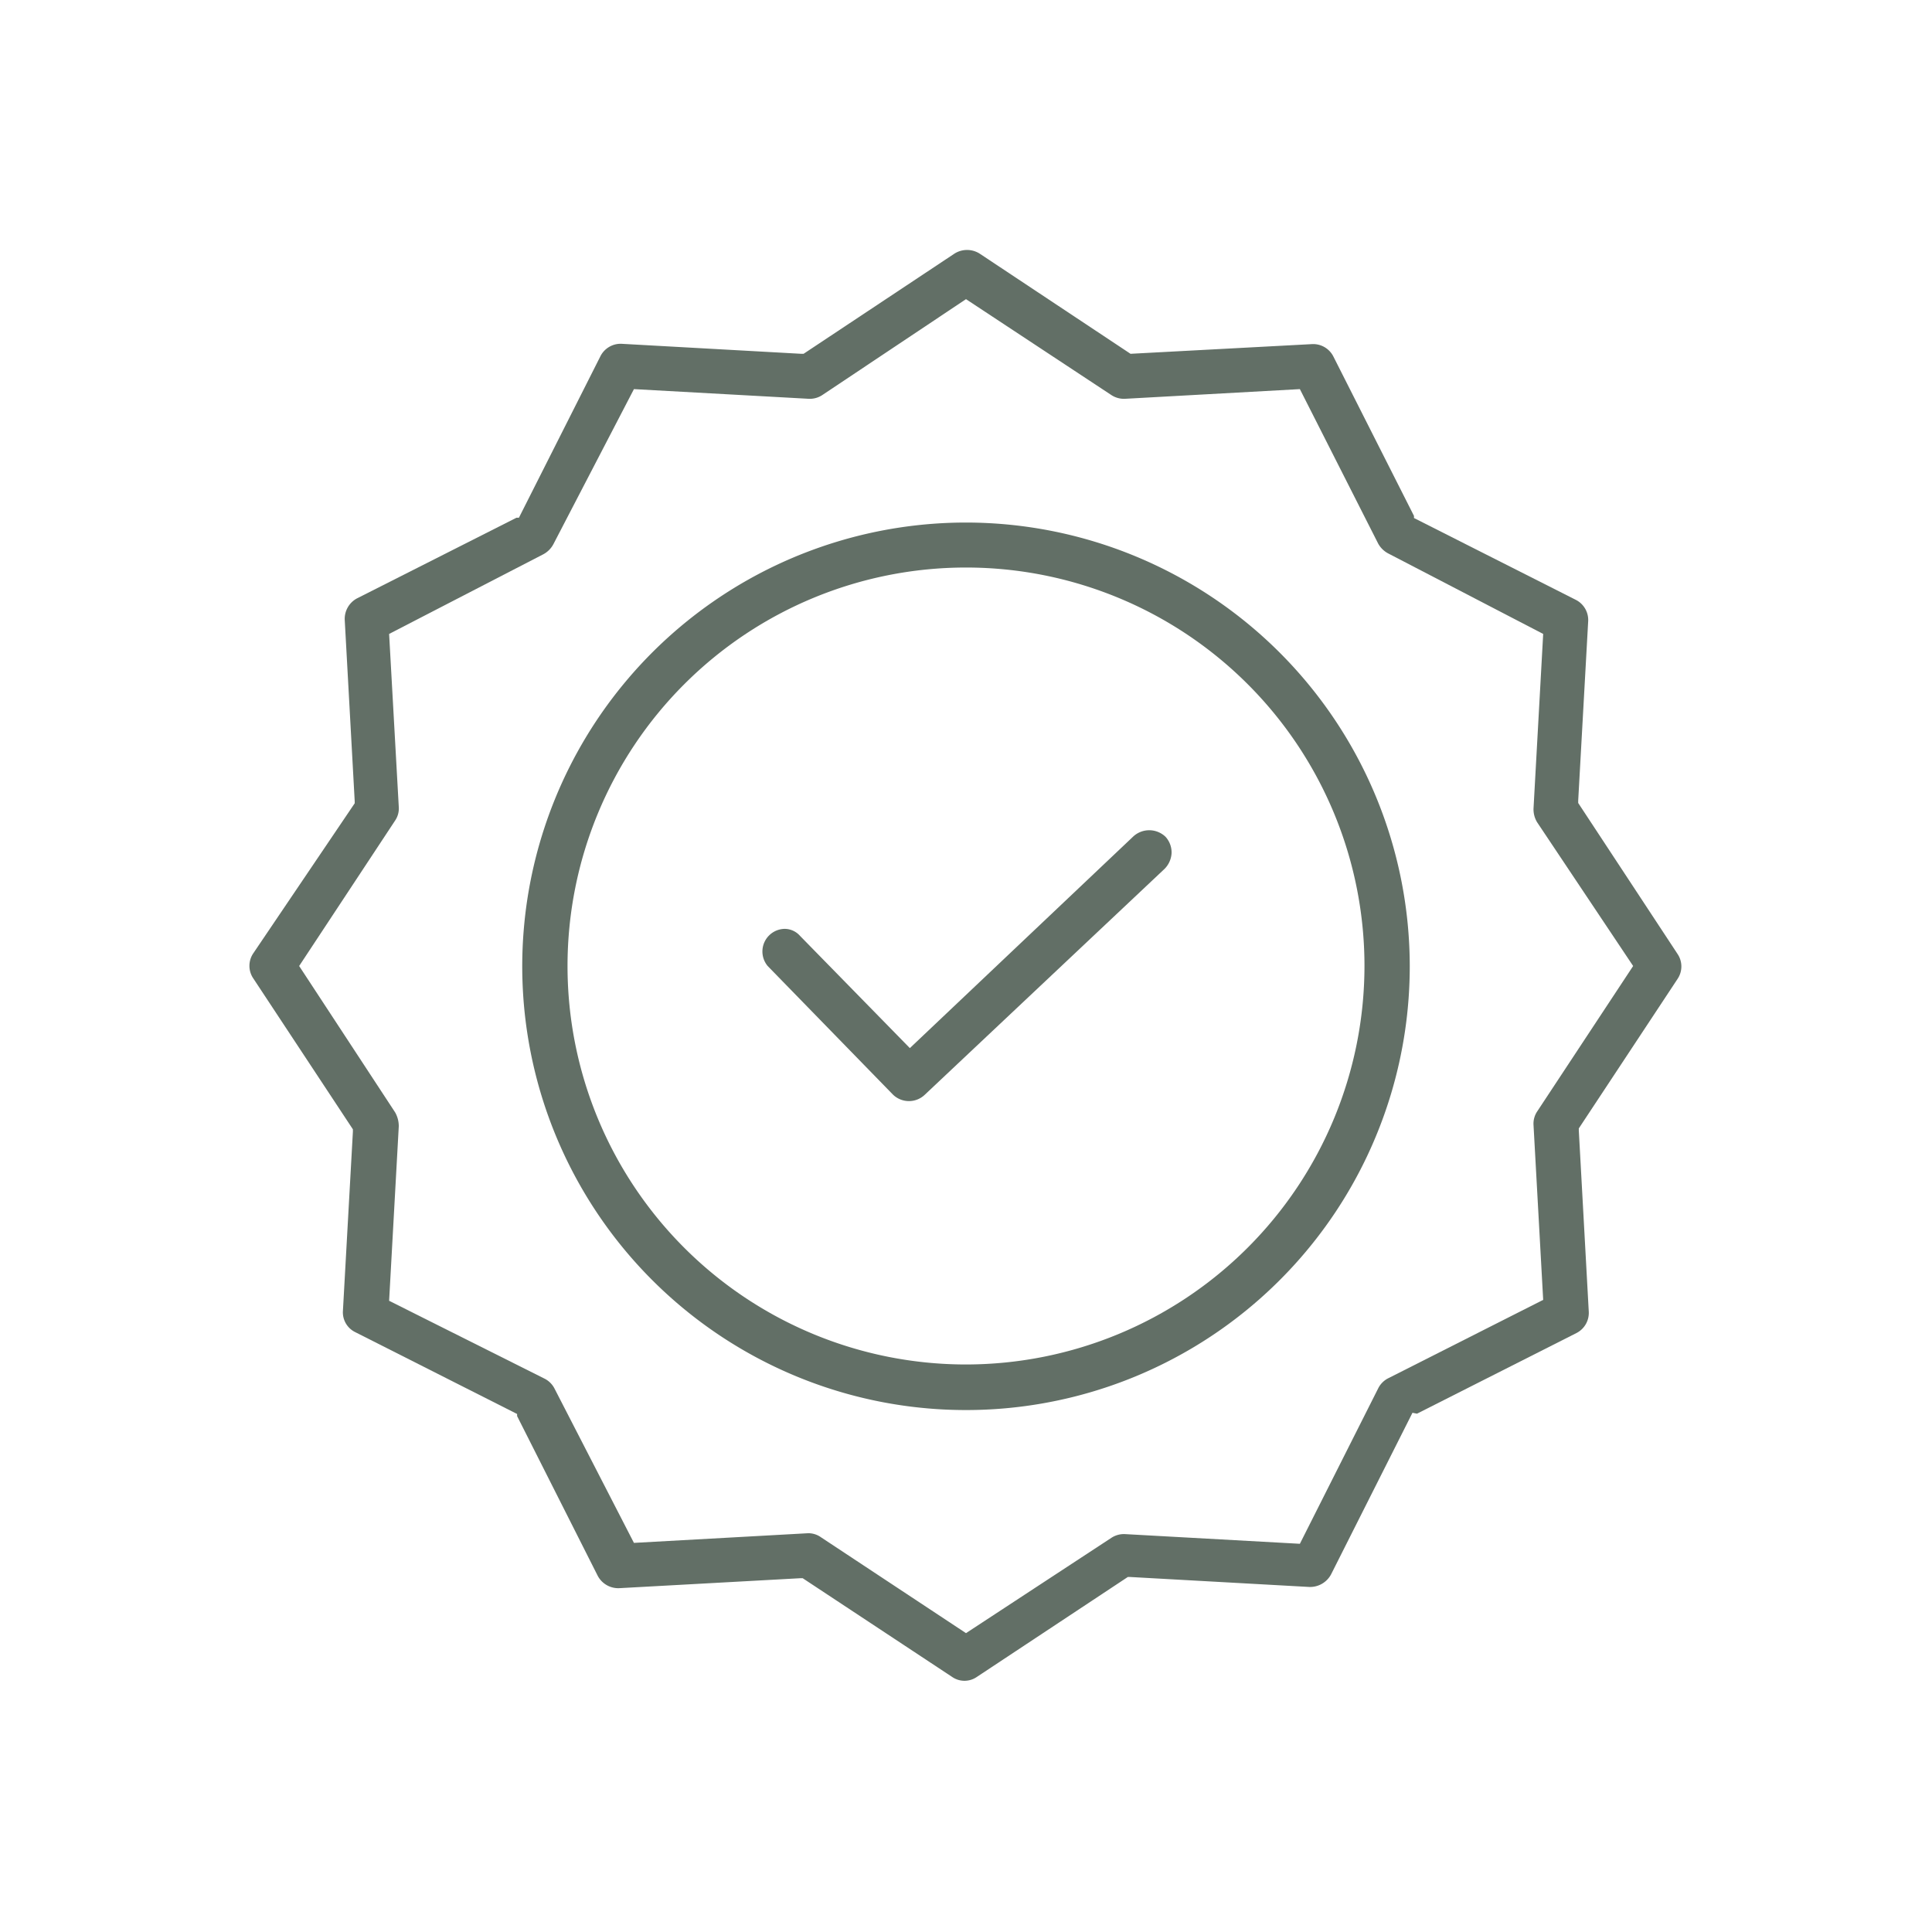 <svg xmlns="http://www.w3.org/2000/svg" viewBox="0 0 64 64"><path d="M25.43,32l4.15,4.26a.76.76,0,0,0,1.06,0l7.94-7.48a.8.8,0,0,0,.23-.52.77.77,0,0,0-.2-.54.78.78,0,0,0-1.08,0l-7.39,7L26.5,31a.68.68,0,0,0-.52-.23h0A.75.75,0,0,0,25.43,32Z" style="fill:#626f66"/><path d="M32,17.31A14.7,14.7,0,1,0,46.7,32,14.71,14.71,0,0,0,32,17.31ZM32,45.2A13.2,13.2,0,1,1,45.2,32,13.21,13.21,0,0,1,32,45.2Z" style="fill:#626f66"/><path d="M46.94,46.83l5.28-2.67a.75.75,0,0,0,.41-.71l-.33-6,0-.07,3.27-4.95a.74.74,0,0,0,0-.83l-3.29-5v-.08l.33-5.93a.75.75,0,0,0-.41-.72l-5.36-2.71,0-.07-2.67-5.28a.75.75,0,0,0-.72-.41l-6,.32-5-3.32a.78.78,0,0,0-.83,0l-5,3.32h-.08l-5.93-.33a.75.75,0,0,0-.72.41l-2.7,5.35-.08,0-5.28,2.67a.77.77,0,0,0-.41.72l.33,6,0,.07L8.39,31.58a.74.74,0,0,0,0,.83l3.3,5v.08l-.33,5.93a.73.73,0,0,0,.41.71l5.36,2.71,0,.07,2.67,5.29a.77.77,0,0,0,.72.41l6-.33.07,0,4.95,3.27a.72.72,0,0,0,.82,0l5-3.31h.08l5.93.33a.79.79,0,0,0,.72-.41l2.7-5.36ZM45.65,46l-2.59,5.14-5.78-.32a.76.76,0,0,0-.46.12L32,54.1l-4.81-3.18a.72.72,0,0,0-.42-.13L21,51.11,18.37,46a.75.75,0,0,0-.33-.33l-5.15-2.58.32-5.78a.93.93,0,0,0-.12-.46L9.91,32l3.18-4.82a.71.71,0,0,0,.12-.45L12.89,21,18,18.36a.81.81,0,0,0,.33-.33L21,12.89l5.78.32a.75.75,0,0,0,.47-.13L32,9.91l4.82,3.18a.76.76,0,0,0,.46.12l5.78-.32L45.65,18a.81.81,0,0,0,.33.33L51.12,21l-.32,5.78a.83.83,0,0,0,.12.46L54.1,32l-3.18,4.82a.73.73,0,0,0-.12.45l.32,5.79L46,45.65A.75.75,0,0,0,45.65,46Z" style="fill:#626f66"/></svg>